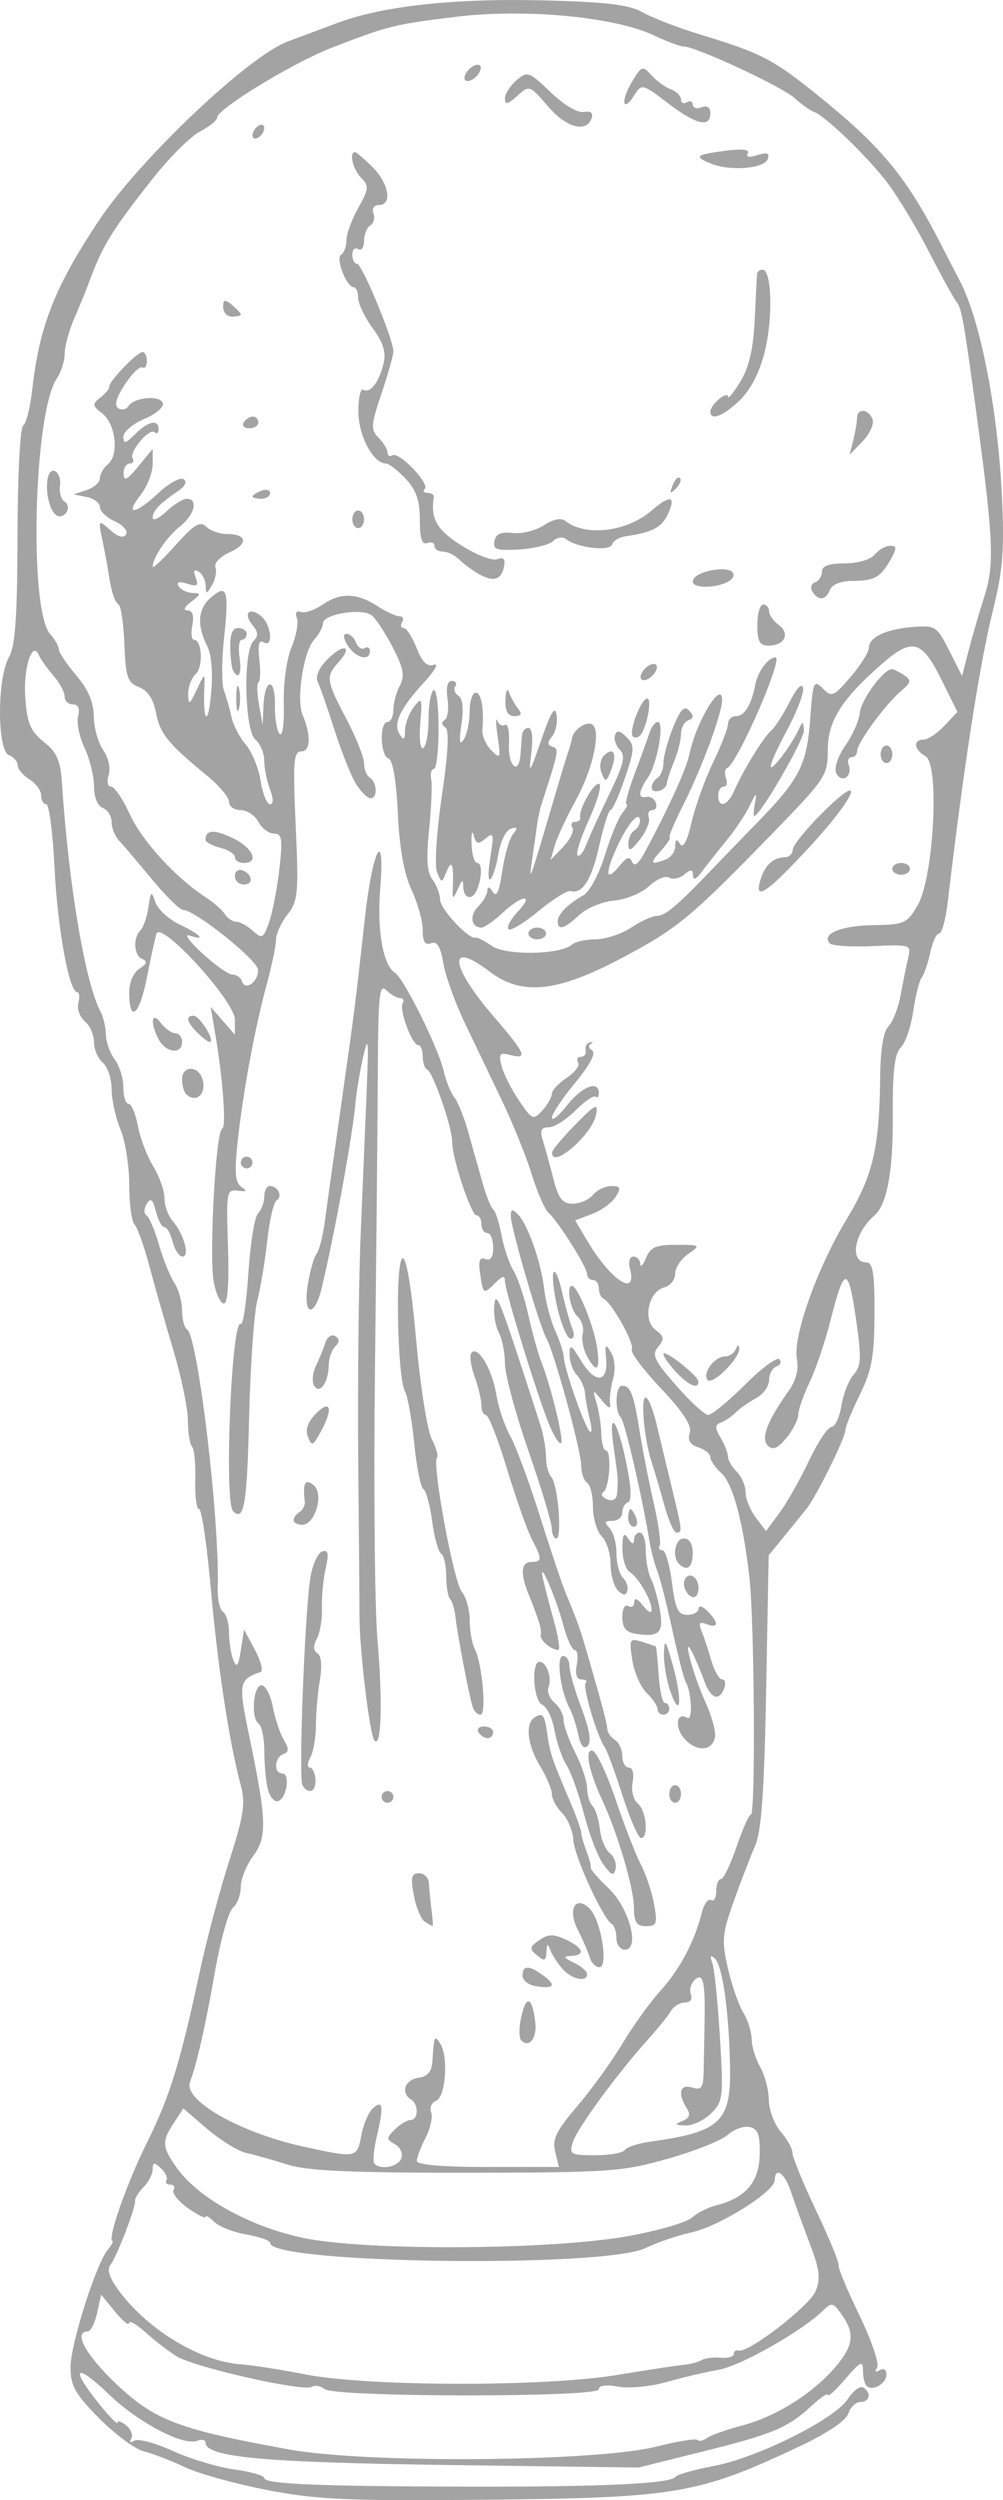 <?xml version="1.0" encoding="UTF-8" standalone="no"?>
<!-- Created with Inkscape (http://www.inkscape.org/) -->
<svg
    xmlns:inkscape="http://www.inkscape.org/namespaces/inkscape"
    xmlns:rdf="http://www.w3.org/1999/02/22-rdf-syntax-ns#"
    xmlns="http://www.w3.org/2000/svg"
    xmlns:cc="http://creativecommons.org/ns#"
    xmlns:dc="http://purl.org/dc/elements/1.1/"
    xmlns:sodipodi="http://sodipodi.sourceforge.net/DTD/sodipodi-0.dtd"
    xmlns:svg="http://www.w3.org/2000/svg"
    xmlns:ns1="http://sozi.baierouge.fr"
    xmlns:xlink="http://www.w3.org/1999/xlink"
    id="svg2"
    sodipodi:docname="Nouveau document 1"
    viewBox="0 0 170.87 425.63"
    version="1.1"
    inkscape:version="0.47 r22583"
  >
  <sodipodi:namedview
      id="base"
      bordercolor="#666666"
      inkscape:pageshadow="2"
      inkscape:window-y="106"
      pagecolor="#ffffff"
      inkscape:window-height="760"
      inkscape:window-maximized="0"
      inkscape:zoom="0.98994949"
      inkscape:window-x="1270"
      showgrid="false"
      borderopacity="1.0"
      inkscape:current-layer="layer1"
      inkscape:cx="302.93218"
      inkscape:cy="213.19179"
      inkscape:window-width="950"
      showborder="false"
      inkscape:pageopacity="0.0"
      inkscape:document-units="px"
  />
  <g
      id="layer1"
      inkscape:label="Calque 1"
      inkscape:groupmode="layer"
      transform="translate(-253.99 -223.31)"
    >
    <path
        id="path2830"
        style="fill:#a3a3a3"
        d="m299.68 647.25c-5.403-1.032-11.766-2.79-14.14-3.906-2.373-1.116-5.542-2.336-7.04-2.712-1.499-0.376-4.923-2.906-7.61-5.621-4.102-4.145-4.886-5.539-4.886-8.688 0-3.912 4.329-17.568 6.34-20.004 0.638-0.772 1-1.447 0.804-1.5-0.911-0.247 2.419-9.769 5.79-16.559 3.977-8.009 5.722-13.638 9.083-29.295 1.152-5.367 3.418-13.874 5.035-18.906 2.445-7.607 2.776-9.759 1.965-12.771-1.979-7.349-3.902-19.927-5.094-33.315-0.673-7.562-1.582-13.75-2.019-13.75s-0.73-2.235-0.65-4.967c0.08-2.732-0.17-5.282-0.554-5.667-0.385-0.385-0.7-2.373-0.7-4.42s-1.127-7.484-2.504-12.083c-1.377-4.6-3.221-11.063-4.097-14.363-0.876-3.3-1.999-6.428-2.496-6.95s-0.903-3.574-0.903-6.782-0.675-7.448-1.5-9.422-1.5-5.055-1.5-6.845c0-1.79-0.675-3.816-1.5-4.5-0.825-0.685-1.5-2.26-1.5-3.5s-0.706-2.841-1.569-3.558c-0.863-0.716-1.355-2.122-1.094-3.122 0.262-1.001 0.174-1.82-0.194-1.82-1.381 0-3.362-10.871-3.872-21.25-0.29-5.912-0.92-10.75-1.4-10.75-0.479 0-0.872-0.671-0.872-1.492 0-0.82-0.9-2.054-2-2.74-1.1-0.687-2-1.768-2-2.401 0-0.634-0.675-1.411-1.5-1.728-2.016-0.773-2.016-13.112 0-16.638 1.091-1.908 1.438-6.807 1.465-20.691 0.02-10.094 0.449-18.447 0.965-18.766 0.511-0.316 1.219-3.155 1.572-6.309 1.194-10.658 3.849-17.363 11.333-28.61 6.915-10.394 25.505-28.003 32.167-30.472 1.924-0.713 5.748-2.14 8.498-3.171 7.684-2.882 19.89-4.212 35.137-3.829 10.729 0.27 14.542 0.733 16.863 2.05 1.65 0.936 6.15 2.661 10 3.834 10.733 3.269 12.446 4.205 21.781 11.898 9.429 7.771 13.662 13.133 19.483 24.68 0.523 1.038 1.751 3.41 2.729 5.271 3.507 6.673 6.475 21.839 7.184 36.713 0.436 9.153 0.164 12.569-1.558 19.5-2.257 9.085-4.971 26.616-7.688 49.653-0.341 2.888-0.991 5.25-1.446 5.25s-1.139 1.462-1.522 3.25-1.036 3.7-1.453 4.25-1.067 3.132-1.444 5.738-1.33 5.383-2.118 6.17c-1.068 1.068-1.416 4.07-1.369 11.808 0.057 9.322-0.987 14.942-3.118 16.784-3.475 3.005-4.322 8-1.355 8 1.087 0 1.386 1.923 1.362 8.75-0.026 7.232-0.458 9.617-2.491 13.75-1.353 2.75-2.464 5.474-2.469 6.054-0.011 1.317-4.98 11.358-6.64 13.419-0.677 0.84-2.4 2.958-3.829 4.707l-2.599 3.18-0.433 23.091c-0.319 17.001-0.809 23.943-1.856 26.32-0.783 1.776-2.423 6.025-3.645 9.443-2.005 5.607-2.103 6.731-1.001 11.5 0.672 2.907 1.845 6.283 2.608 7.501s1.403 3.243 1.423 4.5c0.019 1.257 0.679 3.41 1.465 4.785s1.445 3.894 1.465 5.597c0.019 1.703 0.935 4.135 2.035 5.403s2 2.904 2 3.634 1.809 5.135 4.02 9.788 3.93 8.825 3.821 9.269c-0.109 0.445 1.488 4.288 3.55 8.541 2.062 4.253 3.423 8.26 3.024 8.905-0.453 0.732-0.291 0.904 0.43 0.458 0.67-0.414 1.155-0.104 1.155 0.739 0 1.554-2.411 2.922-3.402 1.93-0.329-0.329-0.598-1.518-0.598-2.643 0-1.742-0.44-1.531-2.959 1.417-1.628 1.904-2.978 3.146-3 2.76-0.022-0.386-1.278 0.447-2.791 1.851-4.035 3.746-6.588 4.817-18.616 7.811l-10.865 2.705-32.635-0.438c-31.382-0.421-41.134-1.326-41.134-3.816 0-0.466-0.642-0.601-1.427-0.299-2.369 0.909-9.998-3.093-14.961-7.848-5.656-5.42-6.764-4.782-2.047 1.178 1.889 2.388 3.435 3.998 3.435 3.578 0-0.42 0.67-0.207 1.489 0.473 0.819 0.68 1.199 1.704 0.846 2.277-0.376 0.609-0.159 0.742 0.524 0.319 0.642-0.397 3.583 0.384 6.534 1.735 2.952 1.351 7.671 2.774 10.487 3.161 2.816 0.387 5.12 1.039 5.12 1.449 0 1.029 8.842 1.413 34 1.478 23.337 0.06 35.183-0.485 36.058-1.659 0.307-0.412 3.207-1.238 6.444-1.837 7.409-1.37 20.632-7.944 22.881-11.377 0.938-1.431 2.135-2.336 2.661-2.011 1.448 0.895 1.144 2.473-0.476 2.473-0.788 0-1.713 0.884-2.057 1.966-0.382 1.203-3.608 3.372-8.317 5.593-17.247 8.132-21.007 8.768-53.694 9.085-23.008 0.223-28.453-0.016-36.824-1.615zm66.219-7.447c3.517-0.894 6.626-1.394 6.908-1.112 0.282 0.282 1.005 0.137 1.605-0.323 0.601-0.46 3.342-1.431 6.092-2.159 5.741-1.519 12.101-5.536 15.885-10.033 3.021-3.591 3.252-5.599 1.012-8.798-1.478-2.11-1.732-2.163-3.25-0.675-3.532 3.462-14.024 9.402-17.738 10.042-2.15 0.37-6.138 1.307-8.863 2.082-2.73 0.776-6.434 1.131-8.25 0.79-2.063-0.387-3.295-0.217-3.295 0.455 0 1.404-44.982 1.366-46.706-0.039-0.663-0.541-1.646-0.711-2.184-0.379-1.412 0.873-19.993-3.327-23.037-5.207-1.415-0.874-3.811-2.717-5.323-4.094s-2.766-2.083-2.786-1.568c-0.02 0.515-1.096-0.359-2.392-1.944l-2.356-2.881-0.688 3.131c-0.378 1.722-1.102 3.131-1.608 3.131-2.529 0-0.305 4.061 4.923 8.991 6.532 6.158 10.562 7.681 29.326 11.085 13.434 2.437 52.401 2.13 62.725-0.495zm-6.894-12.16c5.225-0.861 10.4-1.648 11.5-1.75s2.45-0.458 3-0.791 2.013-0.518 3.25-0.41 2.25-0.179 2.25-0.637c0-0.458 0.359-0.72 0.799-0.583 1.611 0.504 12.087-7.561 13.139-10.116 0.871-2.115 0.671-3.719-1.016-8.134-1.155-3.025-2.586-6.963-3.179-8.75-1.068-3.218-2.719-4.411-2.769-2-0.04 1.96-9.44 7.845-14.186 8.883-2.359 0.516-5.864 1.709-7.788 2.652-7.036 3.447-64 2.684-64-0.858 0-0.413-1.809-1.057-4.02-1.431-2.211-0.374-4.686-1.345-5.5-2.159s-1.48-1.192-1.48-0.841c0 0.352-1.355-0.326-3.012-1.505-1.656-1.179-2.755-2.56-2.441-3.068 0.314-0.508 0.068-0.924-0.547-0.924-0.615 0-0.914-0.338-0.664-0.75s-0.174-1.33-0.941-2.039c-1.145-1.059-1.395-1.027-1.395 0.179 0 0.807-0.691 2.159-1.536 3.004-0.845 0.845-1.502 1.889-1.46 2.321 0.112 1.159-3.133 9.591-4.23 10.991-0.639 0.815-0.085 2.332 1.708 4.683 4.981 6.53 13.728 11.732 20.518 12.202 1.925 0.133 6.875 0.906 11 1.718 10.569 2.08 40.669 2.144 53 0.114zm2.394-23.723c4.892-0.907 9.617-2.3 10.5-3.095 0.883-0.796 2.731-1.73 4.106-2.075 4.997-1.256 7.301-3.937 7.404-8.617 0.076-3.453-0.28-4.424-1.728-4.717-1.003-0.203-2.667 0.394-3.696 1.325-1.029 0.931-5.608 2.76-10.176 4.063-7.766 2.216-9.992 2.371-34.376 2.394-19.798 0.018-27.137-0.317-30.5-1.392-2.435-0.779-5.565-1.663-6.955-1.963-1.39-0.301-4.379-2.132-6.644-4.07l-4.117-3.524-1.606 2.452c-2.094 3.196-2.03 4.118 0.535 7.721 3.585 5.035 12.292 9.876 21.27 11.826 10.672 2.318 42.723 2.131 55.983-0.326zm-39.042-13.172c0.311-0.81-0.172-1.886-1.074-2.391-1.506-0.843-1.509-1.048-0.03-2.526 0.885-0.885 2.091-1.609 2.681-1.609 1.353 0 1.407-2.674 0.071-3.5-1.806-1.116-1.046-3.354 1.25-3.68 1.596-0.227 2.294-1.047 2.401-2.82 0.262-4.325 0.356-4.536 1.339-3 1.422 2.224 0.917 9.099-0.715 9.725-0.764 0.293-1.142 1.179-0.839 1.968 0.303 0.789-0.121 2.733-0.943 4.321-0.821 1.588-1.493 3.359-1.493 3.937 0 0.675 4.321 1.05 12.108 1.05h12.108l-0.651-2.593c-0.53-2.111 0.167-3.551 3.751-7.75 2.421-2.837 5.886-7.632 7.7-10.657 1.814-3.025 4.731-7.075 6.482-9 3.27-3.595 5.826-8.409 7.031-13.243 0.376-1.509 1.086-2.495 1.577-2.191 0.491 0.304 0.893-0.374 0.893-1.507 0-1.133 0.357-2.059 0.793-2.059s1.634-2.475 2.662-5.5c1.028-3.025 2.134-5.501 2.457-5.502 0.81-0.003 0.592-33.112-0.267-40.498-1.113-9.568-2.829-15.871-4.809-17.66-1.01-0.913-1.837-2.12-1.837-2.683 0-0.562-0.919-1.314-2.042-1.67-1.403-0.445-1.863-1.211-1.471-2.446 0.399-1.258-1.074-3.537-4.91-7.593-3.014-3.188-5.245-6.175-4.958-6.64 0.548-0.887-3.462-8.067-4.826-8.641-0.436-0.183-0.793-0.971-0.793-1.75 0-0.779-0.45-1.417-1-1.417s-1-0.46-1-1.021c0-1.161-4.923-8.962-6.612-10.479-0.613-0.55-1.881-3.475-2.818-6.5-0.937-3.025-3.21-8.65-5.05-12.5-1.841-3.85-4.695-9.81-6.344-13.243-1.649-3.434-3.298-8.019-3.664-10.189-0.481-2.845-1.063-3.793-2.089-3.4-1.02 0.392-1.422-0.243-1.422-2.245 0-1.535-0.859-4.621-1.909-6.857-1.275-2.714-2.049-7.038-2.331-13.009-0.264-5.596-0.859-9.089-1.591-9.333-1.421-0.474-1.578-6.223-0.169-6.223 0.55 0 1-0.93 1-2.066 0-1.136 0.494-2.989 1.097-4.116 0.875-1.634 0.638-2.943-1.164-6.448-1.244-2.419-2.858-4.892-3.587-5.497-1.618-1.343-8.347-0.26-8.347 1.344 0 0.619-0.692 1.89-1.537 2.825-1.775 1.962-3.021 10.144-1.935 12.714 1.471 3.481 1.383 6.245-0.199 6.245-1.329 0-1.459 1.696-0.968 12.639 0.518 11.541 0.396 12.856-1.397 15.135-1.08 1.373-1.963 3.313-1.963 4.312 0 0.999-0.713 4.426-1.585 7.615-2.004 7.33-4.063 18.506-4.97 26.967-0.542 5.059-0.387 6.767 0.676 7.485 1.044 0.704 0.893 0.859-0.622 0.638-1.902-0.277-1.984 0.188-1.675 9.458 0.208 6.232-0.046 9.75-0.705 9.75-0.566 0-1.339-1.646-1.716-3.657-0.827-4.408 0.337-25.733 1.426-26.109 0.751-0.26 0.111-8.701-1.27-16.733l-0.687-4 2.063 2.361 2.063 2.361v-2.558c0-3.148-12.632-16.958-13.362-14.609-0.247 0.795-1.002 4.248-1.676 7.673-1.237 6.285-2.962 7.603-2.962 2.263 0-1.665 0.742-3.361 1.75-3.999 1.253-0.793 1.395-1.257 0.5-1.633-1.462-0.614-1.657-3.54-0.327-4.909 0.508-0.522 1.119-2.3 1.359-3.95 0.399-2.744 0.499-2.813 1.176-0.817 0.407 1.201 2.271 2.909 4.141 3.797 3.586 1.702 4.619 2.869 1.651 1.866-0.963-0.325 0.019 1.039 2.182 3.031 2.163 1.993 4.487 3.623 5.167 3.623 0.679 0 1.412 0.53 1.627 1.177 0.557 1.672 2.786 0.043 2.718-1.986-0.055-1.65-10.738-10.191-12.747-10.191-0.556 0-2.963-2.362-5.349-5.25-2.386-2.888-4.903-5.845-5.593-6.571-0.69-0.727-1.254-2.141-1.254-3.143s-0.675-2.081-1.5-2.397c-0.891-0.342-1.5-1.846-1.5-3.706 0-1.722-0.727-4.662-1.616-6.535s-1.381-4.303-1.094-5.401c0.339-1.296 0.029-1.996-0.884-1.996-0.773 0-1.406-0.606-1.406-1.347 0-0.741-0.876-2.357-1.948-3.592-1.071-1.235-2.162-2.766-2.424-3.403-1.118-2.717-2.696 2.136-2.334 7.177 0.315 4.384 0.878 5.728 3.159 7.547 2.241 1.787 2.838 3.165 3.101 7.166 1.13 17.149 3.936 33.78 6.528 38.689 0.504 0.955 0.931 2.755 0.949 4 0.017 1.245 0.693 3.137 1.5 4.205s1.468 3.205 1.468 4.75 0.4 2.809 0.889 2.809 1.202 1.688 1.584 3.75 1.557 5.153 2.611 6.868c1.054 1.715 1.916 4.154 1.916 5.421s0.622 3.014 1.382 3.882c1.912 2.185 3.004 6.079 1.705 6.079-0.577 0-1.331-1.125-1.676-2.5s-0.98-2.5-1.411-2.5c-0.431 0-1.088-1.214-1.46-2.698-0.519-2.069-0.882-2.366-1.556-1.276-0.483 0.782-0.502 1.658-0.042 1.948 0.46 0.29 1.419 2.551 2.132 5.026s1.887 5.388 2.611 6.473 1.315 3.196 1.315 4.691 0.389 2.959 0.865 3.253c1.828 1.13 5.554 32.43 5.209 43.763-0.062 2.024 0.347 3.963 0.907 4.309 0.56 0.346 1.019 1.916 1.019 3.489 0 1.573 0.331 3.683 0.736 4.691 0.577 1.435 0.855 1.074 1.284-1.668l0.547-3.5 1.849 3.456c1.017 1.901 1.452 3.596 0.966 3.766-3.719 1.308-3.818 1.87-1.927 10.955 2.978 14.305 3.068 17.124 0.654 20.389-1.16 1.569-2.109 3.941-2.109 5.271 0 1.33-0.604 2.919-1.341 3.531-0.738 0.612-2.111 5.505-3.051 10.872-1.605 9.164-3.103 15.779-4.247 18.761-1.217 3.172 8.603 8.721 19.639 11.098 8.779 1.891 8.819 1.882 9.56-2.064 0.357-1.905 1.278-3.986 2.045-4.622 1.673-1.389 1.777-0.262 0.488 5.287-0.473 2.035-0.612 3.947-0.309 4.25 1.102 1.102 4.017 0.512 4.568-0.923zm20.418-20.091c-0.333-0.333-0.39-1.795-0.127-3.248 0.831-4.585 2.001-4.485 2.532 0.215 0.305 2.702-1.04 4.398-2.405 3.033zm2.481-9.216c-1.238-0.198-2.25-1.003-2.25-1.79 0-1.811 1.093-1.814 3.557-0.012 2.282 1.669 1.822 2.302-1.307 1.802zm4.535-2.97c-0.839-0.963-1.773-2.425-2.076-3.25-0.415-1.129-0.571-1.037-0.63 0.372-0.066 1.561-0.332 1.662-1.601 0.609-1.348-1.119-1.306-1.415 0.371-2.589 1.514-1.061 2.418-1.083 4.514-0.109 3.018 1.401 3.427 2.686 0.886 2.784-1.393 0.054-1.291 0.289 0.5 1.153 1.238 0.597 2.25 1.466 2.25 1.932 0 1.478-2.631 0.914-4.215-0.903zm4.632-2c-0.286-0.963-1.191-3.058-2.012-4.657-1.79-3.486-0.35-5.974 2.055-3.55 1.908 1.922 3.228 9.957 1.636 9.957-0.637 0-1.393-0.787-1.679-1.75zm4.582-3.191c0-1.067-0.362-2.165-0.805-2.439-1.55-0.958-6.404-11.585-6.548-14.337-0.08-1.527-0.934-3.566-1.896-4.53-0.963-0.964-1.75-2.417-1.75-3.229 0-0.812-0.898-2.949-1.996-4.75-2.188-3.588-2.604-7.285-0.937-8.315 1.418-0.876 1.689-0.5 2.191 3.041 0.442 3.119 0.778 4.104 3.877 11.377 1.026 2.407 1.865 4.741 1.865 5.185 0 0.444 0.396 1.85 0.88 3.123s0.822 2.558 0.75 2.856c-0.072 0.297 1.288 1.872 3.021 3.5 3.529 3.313 5.432 10.459 2.785 10.459-0.79 0-1.437-0.873-1.437-1.941zm-32.658-2.827c-0.637-0.405-1.475-2.423-1.861-4.485-0.576-3.071-0.412-3.748 0.908-3.748 0.886 0 1.642 0.787 1.68 1.75 0.038 0.963 0.232 2.987 0.432 4.5s0.281 2.743 0.181 2.735c-0.1-0.008-0.703-0.347-1.34-0.752zm35.634-2.482c-0.025-3.279-2.825-12.712-5.417-18.25-2.282-4.876-3.039-8.827-1.599-8.347 0.683 0.228 2.453 3.999 3.933 8.38s3.4 9.316 4.266 10.967c0.866 1.65 1.88 4.688 2.254 6.75 0.603 3.332 0.451 3.75-1.366 3.75-1.636 0-2.05-0.651-2.07-3.25zm-5.159-7.192c-0.926-1.242-2.416-5.084-3.31-8.536-0.895-3.452-2.241-7.232-2.992-8.4s-1.681-3.846-2.066-5.952-1.318-4.067-2.074-4.357c-1.508-0.579-1.951-7.313-0.481-7.313 1.213 0 2.162 2.692 1.53 4.34-0.283 0.737 0.181 1.917 1.031 2.622 0.85 0.705 1.546 2.032 1.546 2.949 0 0.916 0.9 3.431 2 5.589s2 4.863 2 6.011 0.419 2.516 0.932 3.039 1.075 2.3 1.25 3.95 0.929 3.48 1.677 4.066c0.747 0.586 1.197 1.783 1 2.659-0.293 1.3-0.668 1.177-2.043-0.667zm3.215-11.808c-1.284-3.987-2.652-7.7-3.041-8.25-1.306-1.847-3.822-10.336-3.236-10.921 0.319-0.318 0-0.579-0.704-0.579-0.83 0-1.114-0.884-0.805-2.5 0.263-1.375 0.108-2.5-0.343-2.5-0.452 0-1.331-1.913-1.955-4.25-1.338-5.014-4.393-11.916-3.431-7.75 0.318 1.375 1.166 4.638 1.884 7.25s1.035 4.743 0.703 4.735c-1.255-0.032-3.201-1.704-2.998-2.576 0.204-0.877-0.235-2.324-2.187-7.205-1.336-3.341-1.128-5.203 0.581-5.203 1.854 0 1.867-0.496 0.099-3.846-0.77-1.46-2.665-6.817-4.211-11.904-1.546-5.088-3.165-9.25-3.599-9.25-0.434 0-0.789-0.756-0.789-1.679s-0.536-3.162-1.192-4.975c-0.655-1.813-0.876-3.612-0.49-3.998 1.15-1.15 3.514 2.861 4.217 7.152 0.36 2.2 1.418 5.35 2.351 7 0.933 1.65 3.189 7.725 5.013 13.5 1.824 5.775 3.778 11.625 4.342 13 2.716 6.617 2.433 5.755 5.906 18 0.702 2.475 1.293 4.95 1.315 5.5 0.021 0.55 0.601 1.36 1.288 1.8 0.688 0.44 1.25 1.677 1.25 2.75s0.502 1.95 1.117 1.95c0.651 0 0.918 1.04 0.64 2.494-0.271 1.419 0.11 2.98 0.883 3.622 1.463 1.214 1.894 5.884 0.542 5.884-0.45 0-1.868-3.263-3.151-7.25zm-60.39-0.959c-0.338-1.26-0.62-4.177-0.627-6.482-0.01-2.305-0.433-4.45-0.946-4.767-1.381-0.854-0.97-6.542 0.473-6.542 0.68 0 1.542 1.63 1.916 3.623s1.211 4.527 1.861 5.631c0.921 1.565 0.906 2.107-0.068 2.46-1.524 0.552-1.674 3.286-0.18 3.286 1.394 0 0.772 4.231-0.692 4.713-0.617 0.203-1.399-0.662-1.736-1.922zm19.359 1.209c0-0.55 0.45-1 1-1s1 0.45 1 1-0.45 1-1 1-1-0.45-1-1zm49-0.5c0-0.825 0.45-1.5 1-1.5s1 0.675 1 1.5-0.45 1.5-1 1.5-1-0.675-1-1.5zm-62.485-1.475c-0.701-1.133 0.393-29.654 1.359-35.446 0.36-2.157 1.258-4.123 1.995-4.369 1.037-0.346 1.171 0.316 0.592 2.921-0.412 1.853-0.696 4.883-0.632 6.733 0.065 1.851-0.322 4.186-0.859 5.189-0.656 1.226-0.625 2.042 0.097 2.488 0.665 0.411 0.818 2.172 0.403 4.632-0.369 2.183-0.67 5.624-0.67 7.647 0 2.023-0.42 4.466-0.935 5.428s-0.566 1.75-0.113 1.75 0.89 0.9 0.973 2c0.157 2.089-1.171 2.705-2.21 1.025zm46.98-8.63c-0.339-1.592-1.008-3.627-1.487-4.521-1.57-2.931-2.319-8.873-1.119-8.873 0.611 0 1.111 0.787 1.112 1.75s0.924 4.179 2.052 7.148c1.363 3.587 1.717 5.732 1.055 6.395-0.662 0.662-1.203 0.026-1.613-1.898zm18.096 0.705c-1.743-1.926-1.371-4.701 0.476-3.559 0.957 0.591 0.746-4.382-0.258-6.087-0.309-0.525-1.345-4.555-2.303-8.955-0.957-4.4-2.107-8.9-2.555-10s-1.041-3.35-1.316-5c-1.331-7.961-4.216-20.415-4.885-21.084-1.079-1.078-0.926-5.416 0.191-5.416 1.459 0 1.988 1.351 2.994 7.656 0.513 3.214 1.603 8.756 2.421 12.315s1.271 6.822 1.007 7.25c-0.265 0.428-0.057 0.779 0.463 0.779 0.519 0 1.253 2.475 1.631 5.5 0.566 4.527 1.028 5.5 2.615 5.5 1.06 0 1.928-0.482 1.928-1.071 0-0.589 0.675-0.396 1.5 0.429 1.963 1.963 1.911 3.014-0.111 2.239-1.235-0.474-1.443-0.207-0.892 1.143 0.396 0.969 1.142 3.224 1.658 5.011 0.516 1.788 1.353 3.25 1.86 3.25s0.663 0.675 0.346 1.5c-0.886 2.309-2.308 1.786-3.402-1.25-0.545-1.512-1.443-3.65-1.996-4.75-1.894-3.769 0.036 3.609 2.169 8.29 1.092 2.398 1.842 5.108 1.665 6.023-0.466 2.42-3.143 2.567-5.207 0.287zm-52.871 0.196c-0.795-1.226-2.483-15.341-2.487-20.796-0.001-1.65-0.099-13.575-0.218-26.5-0.119-12.925 0.063-30.25 0.403-38.5 0.34-8.25 0.808-19.5 1.04-25 0.357-8.46 0.264-9.307-0.603-5.5-0.563 2.475-1.162 6.075-1.329 8-0.467 5.356-3.511 22.021-5.709 31.25-1.26 5.288-3.258 4.913-2.4-0.45 0.369-2.31 1.043-4.673 1.497-5.25 0.454-0.577 1.09-3.075 1.414-5.55s1.552-11.25 2.729-19.5c2.31-16.195 2.401-16.906 4.107-32.285 1.291-11.64 3.466-15.639 2.593-4.769-0.567 7.063 0.479 12.957 2.533 14.277 1.546 0.993 7.409 12.837 8.305 16.778 0.375 1.65 1.177 3.625 1.782 4.389 0.605 0.764 1.686 3.464 2.401 6s1.808 6.41 2.426 8.611c0.619 2.2 1.436 4.225 1.816 4.5 0.38 0.275 1.014 2.253 1.408 4.396s1.31 4.843 2.034 6c0.724 1.157 1.867 4.579 2.54 7.604s1.671 6.625 2.217 8c1.647 4.142 3.863 13.251 3.348 13.766-0.265 0.265-1.129-1.037-1.92-2.892-1.895-4.444-7.647-23.028-7.647-24.705 0-0.972-0.407-0.905-1.571 0.26-2.081 2.081-2.131 2.054-2.648-1.472-0.33-2.246-0.097-2.909 0.886-2.531 0.889 0.341 1.333-0.311 1.333-1.957 0-1.358-0.45-2.469-1-2.469s-1-0.675-1-1.5-0.368-1.5-0.817-1.5c-0.947 0-4.185-9.757-4.178-12.588 0.01-2.417-3.254-11.801-4.255-12.245-0.412-0.183-0.75-1.196-0.75-2.25s-0.351-1.917-0.781-1.917c-1.056 0-3.291-6.075-2.629-7.146 0.29-0.469 0.083-0.853-0.46-0.853-0.543 0-1.6-0.612-2.348-1.36-1.147-1.147-1.371 0.931-1.426 13.25-0.036 8.036-0.257 31.035-0.491 51.11s-0.046 40.842 0.417 46.148c0.933 10.688 0.659 19.033-0.564 17.148zm17.781-1.296c-0.34-0.55 0.083-1 0.941-1 0.857 0 1.559 0.45 1.559 1s-0.423 1-0.941 1c-0.517 0-1.219-0.45-1.559-1zm-0.972-4.25c-0.606-1.848-2.617-12.307-2.928-15.225-0.148-1.391-0.569-2.827-0.935-3.193-0.366-0.366-0.665-2.139-0.665-3.939s-0.391-3.516-0.868-3.811c-0.477-0.295-1.165-2.778-1.529-5.518-0.363-2.74-1.039-5.215-1.5-5.5s-1.161-3.778-1.553-7.76c-0.392-3.983-1.105-7.973-1.584-8.868-1.315-2.457-1.675-22.185-0.413-22.613 0.666-0.226 1.518 4.856 2.323 13.851 0.699 7.815 1.895 15.415 2.658 16.891 0.763 1.475 1.166 2.903 0.897 3.172-0.904 0.904 2.854 21.244 4.22 22.842 0.742 0.868 1.35 3.035 1.35 4.816 0 1.78 0.391 3.995 0.868 4.921 1.275 2.475 2.037 11.184 0.978 11.184-0.5 0-1.093-0.562-1.318-1.25zm31.472 0.289c0-0.529-0.836-1.766-1.858-2.75-1.022-0.984-2.122-3.499-2.445-5.589-0.55-3.557-0.447-3.757 1.608-3.126 1.207 0.371 2.283 0.744 2.39 0.828 0.107 0.085 0.332 2.279 0.5 4.875 0.168 2.596 0.642 4.721 1.055 4.722 0.412 0 0.75 0.451 0.75 1.001s-0.45 1-1 1-1-0.432-1-0.961zm2.212-2.938c-0.666-1.87-1.171-4.795-1.122-6.5 0.077-2.673 0.283-2.412 1.493 1.899 1.662 5.92 1.374 9.495-0.371 4.601zm-5.962-9.876c-1.633-0.264-2.25-1.046-2.25-2.854 0-1.405 0.436-2.22 1-1.871 0.55 0.34 1.014 0.029 1.032-0.691 0.02-0.807 0.595-0.565 1.5 0.632 0.807 1.068 1.468 1.399 1.468 0.736 0-1.654-2.229-5.504-3.75-6.477-0.688-0.44-1.243-2.24-1.235-4 0.012-2.434 0.247-2.841 0.985-1.7 0.646 1 0.975 1.083 0.985 0.25 0.01-0.688 0.465-1.25 1.015-1.25s1 1.38 1 3.066c0 1.686 0.391 3.824 0.868 4.75 0.478 0.926 1.163 3.32 1.524 5.318 0.709 3.93-0.115 4.743-4.142 4.091zm-3.013-7.388c-0.681-0.681-1.238-2.69-1.238-4.466s-0.675-3.904-1.5-4.729-1.5-3.081-1.5-5.012-0.45-3.791-1-4.13c-0.55-0.34-1-1.623-1-2.852 0-2.587-4.587-19.353-5.965-21.8-1.188-2.111-6.035-18.779-6.035-20.754 0-1.139 0.277-1.216 1.168-0.325 1.712 1.712 3.994 8.142 4.52 12.732 0.252 2.2 1.1 5.418 1.885 7.151s1.442 3.758 1.46 4.5c0.044 1.825 3.492 11.707 4.402 12.616 0.401 0.401 0.414-0.523 0.031-2.052-0.384-1.529-0.758-3.553-0.831-4.498-0.073-0.945-0.696-2.313-1.384-3.039-0.688-0.727-1.248-2.302-1.246-3.5 0-1.863 0.297-1.697 2.03 1.145 2.383 3.909 4.577 3.685 4.204-0.428-0.227-2.5-0.112-2.646 0.84-1.073 0.646 1.068 0.791 2.931 0.35 4.5-0.414 1.473-0.645 3.353-0.513 4.178 0.166 1.038-0.262 0.884-1.389-0.5-1.591-1.953-1.612-1.941-0.897 0.5 0.403 1.375 0.763 3.737 0.8 5.25s0.376 2.75 0.753 2.75c1.036 0 0.666 6.41-0.41 7.111-0.516 0.336-0.226 0.884 0.645 1.219 1.049 0.402 1.624 0.027 1.702-1.111 0.17-2.46 0.186-2.247-0.593-7.719-0.978-6.869 0.637-4.798 2.189 2.809 0.81 3.968 0.909 6.311 0.275 6.525-0.544 0.183-0.989 0.971-0.989 1.75 0 0.779-0.765 1.417-1.7 1.417-1.322 0-1.433 0.267-0.5 1.2 0.66 0.66 1.2 2.595 1.2 4.3s0.501 3.601 1.113 4.213c0.612 0.612 0.944 1.619 0.738 2.237-0.268 0.803-0.729 0.771-1.613-0.113zm11.413-0.305c-0.601-1.567 0.643-2.905 1.71-1.838 0.953 0.953 0.773 3.306-0.254 3.306-0.491 0-1.147-0.661-1.456-1.468zm-0.984-4.199c-1.258-1.258-0.667-4.333 0.833-4.333 0.933 0 1.5 0.944 1.5 2.5 0 2.428-0.974 3.193-2.333 1.833zm-21.685-6.083c-0.01-0.963-1.81-6.92-4-13.239-2.19-6.319-3.981-12.986-3.981-14.816 0-1.83-0.478-4.22-1.062-5.311-0.584-1.091-0.917-3.199-0.741-4.684 0.306-2.575 0.89-1.05 7.811 20.37 0.546 1.689 0.992 4.187 0.992 5.55s0.406 2.906 0.903 3.429c1.129 1.187 1.886 10.45 0.854 10.45-0.416 0-0.766-0.787-0.776-1.75zm19.15-4c-0.718-2.612-1.68-5.875-2.138-7.25-1.237-3.713-1.918-11-1.028-11 0.426 0 1.234 1.913 1.796 4.25 0.562 2.337 1.745 7.249 2.63 10.914 1.854 7.68 1.87 7.836 0.827 7.836-0.43 0-1.369-2.138-2.087-4.75zm-63.131 2.642c0-0.426 0.462-1.06 1.026-1.409 0.565-0.349 0.961-1.163 0.881-1.809-0.384-3.11 0.074-3.935 1.518-2.736 1.786 1.482 0.253 6.728-1.966 6.728-0.803 0-1.46-0.348-1.46-0.774zm57-0.392c0-0.825 0.177-1.5 0.393-1.5 0.216 0 0.652 0.675 0.969 1.5s0.14 1.5-0.393 1.5-0.969-0.675-0.969-1.5zm-67.312-1.146c-1.55-1.55-0.265-32.829 1.308-31.857 0.392 0.242 0.978-3.661 1.302-8.673s1.065-9.588 1.646-10.169c0.581-0.581 1.056-1.866 1.056-2.856s0.423-1.8 0.941-1.8c1.384 0 2.24 1.77 1.174 2.429-0.505 0.312-1.223 3.381-1.596 6.819s-1.138 8.044-1.7 10.234c-0.562 2.19-1.192 11.187-1.4 19.993-0.348 14.737-0.866 17.744-2.732 15.878zm12.746-12.687c-0.478-1.232-0.01-2.535 1.428-3.972 2.526-2.526 2.901-0.691 0.676 3.305-1.263 2.267-1.458 2.329-2.103 0.667zm1.074-8.655c-0.409-0.661-0.281-2.172 0.284-3.357s1.29-2.971 1.611-3.968c0.321-0.997 1.076-1.509 1.678-1.137 0.788 0.487 0.79 0.981 0.01 1.763-0.598 0.598-1.094 2.01-1.103 3.137-0.022 2.951-1.522 5.107-2.478 3.561zm46.438-5.114c-0.619-1.156-0.928-2.857-0.686-3.78 0.241-0.923-0.168-2.244-0.91-2.937-1.225-1.145-1.944-5.181-0.922-5.181 0.917 0 3.643 6.581 4.22 10.191 0.677 4.231 0.01 4.901-1.701 1.706zm-4.938-7.869c-0.656-2.734-0.993-5.547-0.75-6.25 0.244-0.703 0.905 0.746 1.471 3.221s1.356 5.287 1.757 6.25c0.413 0.991 0.292 1.75-0.278 1.75-0.554 0-1.544-2.237-2.2-4.971zm-54.007-25.029c0-0.55 0.45-1 1-1s1 0.45 1 1-0.45 1-1 1-1-0.45-1-1zm-9.333-11.667c-0.367-0.367-0.667-1.492-0.667-2.5 0-2.25 2.556-2.433 3.396-0.243 0.972 2.533-0.979 4.494-2.73 2.743zm-4.631-9.268c-1.535-2.869-1.27-4.959 0.357-2.816 0.731 0.963 1.841 1.75 2.468 1.75 0.627 0 1.14 0.675 1.14 1.5 0 2.151-2.742 1.851-3.965-0.434zm6.715-1.029c-1.948-1.898-2.243-3.037-0.785-3.037 0.967 0 3.488 3.92 2.866 4.457-0.182 0.157-1.119-0.482-2.081-1.419zm26.976-42.333c-0.827-1.262-2.506-5.425-3.729-9.25s-2.534-7.587-2.91-8.36c-0.411-0.843 0.278-2.368 1.721-3.811 2.74-2.74 4.387-2.261 1.854 0.539-2.224 2.458-2.14 3.062 1.339 9.677 1.65 3.137 3 6.531 3 7.543s0.45 2.118 1 2.458c1.236 0.764 1.326 3.5 0.115 3.5-0.487 0-1.562-1.033-2.389-2.296zm-1.494-23.704c-0.781-1.25-0.859-2-0.209-2 0.572 0 1.298 0.672 1.613 1.494 0.315 0.822 0.976 1.245 1.469 0.941 0.492-0.304 0.895-0.077 0.895 0.506 0 1.786-2.446 1.175-3.768-0.941zm47.203 256.11c0.304-0.492 2.243-1.131 4.309-1.419 12.067-1.687 13.809-3.351 13.601-12.992-0.203-9.4-1.277-16.945-2.589-18.194-0.723-0.688-0.853-0.441-0.418 0.792 0.348 0.986 0.928 6.659 1.289 12.608 0.619 10.183 0.532 10.941-1.485 12.958-1.178 1.178-3.154 2.11-4.392 2.071-1.83-0.057-1.93-0.197-0.537-0.75 1.238-0.491 1.45-1.096 0.765-2.18-1.599-2.529-1.163-4.193 0.924-3.531 1.635 0.519 1.911 0.072 1.961-3.183 0.033-2.083 0.09-5.136 0.127-6.786 0.178-7.816-0.147-9.615-1.529-8.468-0.739 0.613-1.096 1.756-0.795 2.541 0.33 0.859-0.072 1.427-1.01 1.427-0.857 0-1.917 0.635-2.357 1.411s-2.159 2.914-3.821 4.75c-5.196 5.742-12.165 15.24-12.905 17.589-0.663 2.105-0.419 2.25 3.8 2.25 2.48 0 4.757-0.402 5.061-0.894zm31.358-117.33c1.489-3.149 3.211-5.737 3.826-5.75 0.616-0.013 1.384-1.655 1.707-3.648 0.324-1.993 1.262-4.369 2.087-5.28 1.24-1.37 1.33-2.848 0.52-8.565-1.435-10.136-2.04-10.2-4.514-0.477-0.902 3.545-2.49 8.218-3.53 10.384-1.039 2.166-1.904 4.641-1.923 5.5-0.018 0.859-0.936 2.647-2.04 3.972-1.502 1.804-2.293 2.123-3.147 1.27-1.226-1.226-0.107-4.145 3.587-9.354 1.223-1.724 1.711-3.641 1.375-5.399-0.723-3.783 3.424-15.426 8.467-23.772 4.503-7.453 5.594-12.097 5.719-24.334 0.047-4.597 0.557-7.663 1.419-8.525 0.741-0.741 1.671-3.135 2.068-5.321s0.973-5.019 1.28-6.295c0.545-2.269 0.413-2.314-6.011-2.026-3.613 0.162-6.902-0.038-7.309-0.446-1.585-1.585 1.815-3.043 7.283-3.123 5.378-0.079 5.843-0.284 7.644-3.364 2.759-4.718 3.785-24.034 1.349-25.397-1.98-1.108-2.177-2.824-0.324-2.824 0.729 0 2.323-1.062 3.542-2.359l2.216-2.359-2.792-5.63c-3.294-6.643-4.941-7.042-10.16-2.467-6.807 5.968-9.132 9.682-9.132 14.588 0 4.319-0.365 4.873-9.25 14.015-14.17 14.58-16.317 16.354-25.978 21.463-10.927 5.778-16.942 6.383-22.361 2.25-7.241-5.523-6.833-1.082 0.705 7.671 5.421 6.295 5.859 7.317 2.793 6.515-1.795-0.469-2.006-0.207-1.487 1.857 0.332 1.322 1.669 3.974 2.97 5.892 2.249 3.314 2.448 3.399 3.987 1.697 0.891-0.985 1.621-2.266 1.621-2.847 0-0.581 1.139-1.803 2.532-2.715 1.393-0.912 2.266-2.089 1.941-2.615-0.325-0.526-0.114-0.956 0.468-0.956 0.582 0 0.947-0.506 0.809-1.125s0.2-1.219 0.75-1.333c0.55-0.115 0.612-0.004 0.137 0.246-0.475 0.25-0.372 0.758 0.228 1.129 0.687 0.424-0.383 2.457-2.887 5.488-2.188 2.647-3.973 5.327-3.967 5.955 0.01 0.628 1.164-0.321 2.572-2.109 2.539-3.222 5.416-4.328 5.416-2.083 0 0.642-0.245 0.921-0.545 0.622s-1.84 0.75-3.423 2.333c-1.583 1.583-3.64 2.878-4.572 2.878-1.297 0-1.53 0.526-0.992 2.25 0.386 1.238 1.189 4.162 1.785 6.5 0.865 3.39 1.531 4.25 3.293 4.25 1.215 0 2.769-0.675 3.454-1.5s2.094-1.5 3.131-1.5c1.578 0 1.699 0.299 0.742 1.832-0.629 1.008-2.439 2.321-4.023 2.919l-2.879 1.087 1.98 3.356c4.071 6.9 8.674 9.914 7.338 4.806-0.292-1.117-0.03-1.999 0.594-1.999 0.614 0 1.145 0.562 1.18 1.25 0.035 0.688 0.47 0.237 0.968-1 0.739-1.839 1.681-2.25 5.159-2.25 4.136 0 4.193 0.043 2.032 1.557-1.222 0.856-2.223 2.379-2.223 3.383s-0.837 2.045-1.859 2.313c-2.71 0.709-3.708 5.612-1.475 7.245 1.477 1.08 1.548 1.539 0.443 2.87-1.128 1.359-0.694 2.295 3.038 6.563 2.394 2.738 4.851 4.999 5.46 5.024 0.609 0.025 3.427-2.275 6.262-5.11 2.835-2.835 5.487-4.798 5.893-4.363 0.406 0.435 0.176 0.993-0.512 1.238-0.688 0.246-1.25 1.293-1.25 2.328s-1.003 2.418-2.229 3.075c-1.226 0.656-2.793 1.757-3.482 2.446-0.689 0.689-1.823 1.459-2.521 1.711-1.018 0.368-1.021 0.877-0.018 2.576 0.688 1.164 1.25 2.605 1.25 3.202 0 0.597 0.675 1.76 1.5 2.585s1.5 2.396 1.5 3.49 0.783 3.029 1.74 4.297l1.74 2.307 2.303-3.119c1.266-1.715 3.521-5.695 5.01-8.845zm-22.619-15.089c-1.196-1.273-2.174-2.657-2.174-3.076 0-0.96 5.87 3.622 5.945 4.641 0.106 1.444-1.615 0.73-3.77-1.564zm5.294 1.263c-0.785-1.271 1.297-3.949 3.071-3.949 0.712 0 1.521-0.562 1.799-1.25 0.298-0.739 0.537-0.799 0.583-0.146 0.126 1.759-4.728 6.517-5.453 5.345zm-26.419-38.699c0.027-0.412 1.821-2.55 3.987-4.75 3.442-3.496 3.881-3.704 3.489-1.65-0.657 3.441-7.675 9.45-7.476 6.4zm35.518-46.5c0.757-2.427 2.195-3.71 4.183-3.735 0.688-0.008 1.26-0.578 1.272-1.265 0.012-0.688 2.262-3.484 5-6.215 7.712-7.692 5.961-3.007-2.153 5.76-7.344 7.935-9.522 9.366-8.301 5.455zm22.433-1.75c0-0.55 0.675-1 1.5-1s1.5 0.45 1.5 1-0.675 1-1.5 1-1.5-0.45-1.5-1zm-9.6-16.401c-0.323-0.84 0.397-2.909 1.599-4.596 1.202-1.688 2.309-4.199 2.461-5.58 0.25-2.277 4.062-7.444 5.465-7.407 0.317 0.008 1.251 0.462 2.076 1.007 1.293 0.855 1.217 1.232-0.551 2.735-2.659 2.259-7.449 8.802-7.449 10.176 0 0.587-0.436 1.067-0.969 1.067-0.533 0-0.727 0.629-0.432 1.399 0.295 0.769 0.053 1.698-0.538 2.063-0.591 0.365-1.339-0.023-1.661-0.863zm7.6-3.099c0-0.825 0.45-1.5 1-1.5s1 0.675 1 1.5-0.45 1.5-1 1.5-1-0.675-1-1.5zm-52.55 32.383c0.522-0.485 2.322-0.886 4-0.889 1.677-0.004 4.4-0.901 6.05-1.993 1.65-1.093 3.628-1.99 4.395-1.993 1.414-0.007 3.514-1.778 9.363-7.899 1.783-1.866 5.268-5.466 7.745-8 7.141-7.307 8.435-9.83 8.994-17.544 0.468-6.448 0.619-6.82 2.151-5.28 1.534 1.542 1.864 1.404 4.75-1.974 1.706-1.997 3.102-4.218 3.102-4.935 0-1.814 2.908-3.183 7.559-3.557 3.756-0.302 4.044-0.113 6.129 4.019l2.188 4.336 1.117-4.336c0.614-2.385 1.827-6.546 2.695-9.246 1.708-5.312 1.529-9.695-1.228-30.091-2.308-17.074-2.636-18.924-3.566-20.087-0.478-0.598-2.653-4.556-4.835-8.797-2.181-4.24-5.449-9.588-7.263-11.884-3.587-4.541-10.364-11.007-12.168-11.61-0.621-0.208-2.107-1.266-3.302-2.352-2.155-1.958-16.819-8.771-18.879-8.771-0.59 0-2.845-0.84-5.01-1.867-6.72-3.187-22.029-4.627-33.813-3.181-10.573 1.297-11.368 1.495-21.125 5.257-6.482 2.499-19.5 10.414-19.5 11.855 0 0.487-1.333 1.574-2.962 2.416-1.629 0.842-5.341 4.566-8.25 8.276-6.979 8.9-8.344 11.149-10.774 17.744-0.405 1.1-1.474 3.703-2.376 5.784-0.901 2.081-1.639 4.793-1.639 6.027s-0.604 3.131-1.343 4.216c-3.928 5.77-4.792 39.456-1.117 43.517 0.803 0.887 1.46 2.045 1.46 2.572 0 0.527 1.332 2.517 2.959 4.421 2.032 2.377 2.972 4.568 3 6.99 0.022 1.94 0.744 4.532 1.605 5.761 0.897 1.28 1.295 3.082 0.933 4.223-0.355 1.117-0.175 1.99 0.411 1.99 0.573 0 2.001 2.104 3.173 4.676 2.065 4.533 7.8 10.812 12.92 14.147 1.375 0.896 2.86 2.202 3.3 2.902 0.44 0.701 1.304 1.274 1.921 1.274 0.617 0 1.893 0.698 2.835 1.55 1.574 1.424 1.8 1.302 2.78-1.51 0.587-1.683 1.372-5.756 1.745-9.05 0.577-5.098 0.44-5.99-0.916-5.99-0.877 0-2.076-0.9-2.664-2s-1.954-2-3.035-2c-1.081 0-1.965-0.628-1.965-1.396s-1.688-2.779-3.75-4.469c-6.635-5.437-8.032-7.159-8.701-10.726-0.439-2.338-1.397-3.781-2.888-4.348-1.942-0.738-2.264-1.669-2.481-7.167-0.137-3.475-0.571-6.561-0.965-6.856-0.747-0.561-1.259-2.163-1.77-5.537-0.167-1.1-0.629-3.575-1.027-5.5-0.717-3.469-0.705-3.484 1.33-1.685 1.331 1.176 2.284 1.442 2.709 0.754 0.361-0.583-0.495-1.585-1.901-2.226-1.406-0.641-2.556-1.736-2.556-2.435 0-0.698-1.012-1.469-2.25-1.712l-2.25-0.443 2.25-0.744c1.238-0.409 2.25-1.311 2.25-2.005 0-0.694 0.622-1.777 1.382-2.408 1.91-1.585 1.308-6.856-0.987-8.632-1.72-1.33-1.747-1.582-0.296-2.716 0.88-0.688 1.555-1.52 1.5-1.849-0.135-0.814 4.713-5.862 5.651-5.883 0.412-0.01 0.75 0.684 0.75 1.542 0 0.857-0.346 1.345-0.77 1.083-0.423-0.262-1.764 1.041-2.979 2.895-1.474 2.248-1.846 3.595-1.119 4.045 0.6 0.371 1.378 0.213 1.729-0.351 0.948-1.522 5.388-1.918 5.864-0.524 0.227 0.664-1.194 1.879-3.157 2.699-1.963 0.82-3.569 2.189-3.569 3.042 0 1.252 0.386 1.165 2-0.449 2.233-2.233 4-2.602 4-0.833 0 0.642-0.292 0.875-0.648 0.518-0.875-0.875-4.453 3.342-3.772 4.444 0.296 0.479 0.062 0.871-0.521 0.871-0.582 0-1.043 0.787-1.023 1.75 0.028 1.343 0.608 1.052 2.495-1.25l2.459-3v2.615c0 1.438-0.928 3.801-2.068 5.25-2.804 3.564-0.893 3.339 3.068-0.361 1.764-1.648 3.68-2.704 4.257-2.347 0.646 0.399 0.318 1.154-0.852 1.962-3.306 2.283-4.402 3.427-4.402 4.595 0 0.624 1.042 0.156 2.314-1.039 1.273-1.196 2.848-2.174 3.5-2.174 1.996 0 1.319 2.749-1.156 4.696-2.213 1.741-4.659 5.345-4.659 6.866 0 0.382 1.762-1.276 3.916-3.684 3.154-3.526 4.166-4.135 5.2-3.129 0.706 0.688 2.292 1.25 3.525 1.25 3.445 0 3.7 1.681 0.472 3.111-1.596 0.706-2.684 1.842-2.422 2.526 0.262 0.683 0 2.057-0.577 3.053-0.944 1.623-1.056 1.635-1.084 0.12-0.017-0.93-0.557-2.016-1.2-2.414-0.796-0.492-0.958-0.17-0.506 1.006 0.539 1.406 0.267 1.604-1.455 1.057-1.425-0.452-1.895-0.31-1.435 0.435 0.376 0.609 1.445 1.121 2.375 1.139 1.479 0.028 1.448 0.216-0.25 1.5-1.172 0.886-1.423 1.468-0.633 1.468 0.856 0 1.143 0.864 0.83 2.5-0.263 1.375-0.143 2.5 0.267 2.5 1.393 0 1.631 4.601 0.302 5.842-0.728 0.68-1.303 2.231-1.279 3.447 0.039 1.931 0.224 1.831 1.459-0.789 1.353-2.872 1.409-2.894 1.299-0.5-0.268 5.853 0.582 6.996 1.115 1.5 0.377-3.89 0.145-6.879-0.662-8.5-1.782-3.583-1.548-6.306 0.709-8.238 2.709-2.32 3.066-1.191 2.196 6.948-0.414 3.872-0.426 7.884-0.028 8.915 0.398 1.031 0.969 3.03 1.268 4.441 0.299 1.411 1.399 3.552 2.445 4.757s2.188 3.988 2.539 6.184 1.072 3.993 1.602 3.993c0.615 0 0.611-0.928-0.012-2.565-0.536-1.411-0.975-3.606-0.975-4.878s-0.675-2.873-1.5-3.557c-1.85-1.535-2.124-14.976-0.342-16.758 0.877-0.877 0.842-1.538-0.142-2.724-1.669-2.011-0.541-3.2 1.461-1.538 1.767 1.467 2.131 5.513 0.399 4.443-0.781-0.482-0.996 0.414-0.703 2.925 0.233 1.991 0.172 3.74-0.134 3.886-0.306 0.146-0.274 1.841 0.071 3.766l0.627 3.5 0.132-3.191c0.198-4.79 2.016-5.021 1.95-0.248-0.031 2.256 0.334 4.493 0.812 4.971 0.492 0.493 0.798-1.748 0.705-5.165-0.093-3.433 0.473-7.558 1.312-9.568 0.812-1.943 1.223-4.193 0.913-5-0.345-0.899-0.079-1.296 0.688-1.026 0.688 0.243 2.376-0.335 3.751-1.283 2.997-2.067 5.855-1.971 9.344 0.315 1.422 0.932 3.079 1.694 3.68 1.694s0.816 0.45 0.476 1-0.226 1 0.254 1 1.475 1.535 2.211 3.41c0.952 2.426 1.8 3.249 2.937 2.85 0.879-0.308 0.19 0.969-1.532 2.84-4.191 4.553-5.449 7.163-4.316 8.954 0.726 1.148 0.918 1.021 0.93-0.613 0.01-1.132 0.688-2.932 1.509-4 1.377-1.789 1.463-1.57 1.099 2.806-0.221 2.664 0.001 4.503 0.506 4.191 0.495-0.306 0.9-2.528 0.9-4.939s0.384-4.619 0.853-4.909c0.469-0.29 0.853 2.608 0.853 6.441s-0.358 6.968-0.795 6.968c-0.438 0-0.643 0.791-0.457 1.758 0.186 0.967 0.021 4.823-0.366 8.57-0.509 4.919-0.35 7.279 0.572 8.492 0.703 0.924 1.292 2.464 1.309 3.422 0.03 1.62 4.914 6.858 6.032 6.468 0.275-0.096 1.518 0.538 2.761 1.41 2.396 1.679 11.802 1.515 13.689-0.238zm-7.45-1.883c0-0.55 0.675-1 1.5-1s1.5 0.45 1.5 1-0.675 1-1.5 1-1.5-0.45-1.5-1zm-3.391-0.725c-0.345-0.345 0.356-1.673 1.556-2.951 2.931-3.12 0.831-2.977-2.571 0.176-1.484 1.375-3.098 2.5-3.587 2.5-1.772 0-2.099-2.051-0.571-3.579 0.86-0.86 1.571-2.094 1.579-2.742 0.01-0.732 0.355-0.641 0.913 0.24 0.634 1.001 1.108-0.029 1.611-3.5 0.392-2.705 1.218-5.555 1.837-6.332 0.878-1.103 0.796-1.304-0.372-0.918-0.823 0.272-1.766 2.15-2.094 4.174s-0.944 4.011-1.368 4.418c-0.423 0.406-0.437-1.276-0.029-3.738 0.656-3.967 0.565-4.331-0.802-3.197-1.286 1.067-1.623 0.98-2.028-0.523-0.267-0.992-0.434-0.341-0.371 1.447 0.063 1.788 0.498 3.25 0.968 3.25 1.325 0 0.379 5.294-1.029 5.756-0.688 0.226-1.282-0.415-1.32-1.423-0.064-1.67-0.152-1.655-0.984 0.167-0.835 1.827-0.905 1.784-0.819-0.5 0.147-3.893-0.195-4.677-1.09-2.5-0.809 1.967-0.835 1.968-1.611 0.055-0.439-1.082-0.072-6.838 0.828-12.981 1.103-7.526 1.286-11.241 0.575-11.68-0.628-0.388-0.669-0.875-0.102-1.225 0.517-0.32 0.739-1.951 0.493-3.625-0.281-1.915-0.012-3.044 0.726-3.044 0.645 0 0.914 0.419 0.597 0.931-0.316 0.512-0.07 1.244 0.549 1.626 0.712 0.44 0.896 2.207 0.502 4.819-0.439 2.91-0.328 3.683 0.377 2.624 0.549-0.825 1.006-2.962 1.014-4.75 0.01-1.788 0.465-3.25 1.015-3.25 0.98 0 1.474 2.7 1.158 6.321-0.088 1.001 0.593 2.572 1.512 3.491 1.561 1.561 1.633 1.409 1.092-2.321-0.318-2.195-0.356-3.426-0.085-2.735 0.272 0.691 0.879 1.018 1.35 0.727s0.77 1.169 0.664 3.244c-0.193 3.802 1.678 5.495 1.96 1.773 0.083-1.1 0.196-2.562 0.25-3.25 0.054-0.688 0.554-1.25 1.11-1.25 0.607 0 0.8 1.702 0.483 4.25-0.475 3.82-0.303 3.593 1.71-2.25 1.628-4.728 2.336-5.872 2.594-4.195 0.195 1.268-0.148 2.912-0.763 3.653-0.829 0.999-0.813 1.449 0.062 1.741 1.159 0.386 1.11 0.639-1.867 9.801-0.268 0.825-0.608 2.4-0.754 3.5s-0.531 3.8-0.854 6c-0.633 4.316-0.416 3.699 4.048-11.5 0.888-3.025 1.85-6.175 2.136-7 0.287-0.825 0.56-1.815 0.607-2.2 0.176-1.423 2.445-3.006 3.433-2.394 1.612 0.996 0.166 7.611-2.862 13.095-1.519 2.75-3.088 6.125-3.486 7.5l-0.725 2.5 2.164-2.263c1.19-1.245 1.89-2.707 1.555-3.25-0.336-0.543-0.134-0.987 0.449-0.987 0.582 0 0.981-0.338 0.884-0.75-0.316-1.358 2.45-6.198 3.256-5.699 0.434 0.268-0.353 2.983-1.749 6.033-1.396 3.05-2.28 5.803-1.964 6.119 0.316 0.316 0.985-0.5 1.486-1.814 0.501-1.314 2.277-5.206 3.947-8.648 2.428-5.006 2.785-6.51 1.786-7.509-0.687-0.687-1.064-1.804-0.839-2.481 0.302-0.906 0.823-0.82 1.97 0.327 1.412 1.412 1.385 2.071-0.287 6.991-1.016 2.988-2.11 5.432-2.433 5.432-0.323 0-1.183 2.69-1.913 5.977-1.302 5.867-2.873 8.374-4.896 7.808-0.561-0.157-3.03 1.381-5.487 3.416-2.457 2.036-4.75 3.419-5.095 3.074zm8.391-1.347c0-1.211 1.709-2.937 4.413-4.456 1.006-0.565 2.63-3.615 3.608-6.777 0.979-3.162 2.329-6.412 3.001-7.222 0.672-0.81 0.976-1.473 0.674-1.473-0.301 0 0.338-2.362 1.422-5.25s2.227-6.037 2.542-7 0.942-1.75 1.393-1.75c1.179 0-0.104 7.136-1.704 9.473-1.645 2.403-1.728 3.611-0.225 3.277 0.619-0.138 1.331 0.312 1.583 1s-0.015 1.25-0.594 1.25-0.849 0.562-0.601 1.25c0.248 0.688-0.431 2.375-1.509 3.75-1.531 1.953-1.965 2.13-1.982 0.809-0.012-0.93 0.428-1.969 0.978-2.309 0.55-0.34 1-1.068 1-1.618 0-1.98-2.033 0.316-3.916 4.423-2.128 4.641-1.901 6.088 0.489 3.122 1.167-1.449 1.688-1.599 2.097-0.606 0.361 0.876 1.059 0.371 2.074-1.5 4.008-7.392 7.174-14.334 7.694-16.87 1.122-5.472 5.562-12.789 5.562-9.166 0 2.222-3.515 11.707-6.564 17.716-1.536 3.025-2.599 5.565-2.364 5.645 0.235 0.08-0.429 1.092-1.477 2.25-1.99 2.199-1.819 2.512 0.823 1.498 0.87-0.334 1.589-1.346 1.597-2.25 0.011-1.22 0.223-1.315 0.823-0.37 0.521 0.821 1.214-0.488 1.953-3.689 0.63-2.729 2.285-7.324 3.677-10.21 1.392-2.886 2.532-5.838 2.532-6.561 0-0.722 0.627-1.313 1.393-1.313 1.42 0 2.614-1.976 3.277-5.421 0.428-2.224 2.191-4.579 3.428-4.579 1.413 0-6.5 18.102-8.224 18.815-0.419 0.173-0.513 0.961-0.21 1.75 0.303 0.789 0.128 1.435-0.39 1.435-0.517 0-0.94 0.675-0.94 1.5 0 2.246 1.581 1.807 2.704-0.75 1.55-3.53 4.998-9.15 6.289-10.25 0.646-0.55 2.074-2.765 3.174-4.923 1.217-2.387 2.118-3.313 2.301-2.367 0.165 0.856-1.095 4.136-2.801 7.289-1.706 3.153-2.915 5.92-2.686 6.148 0.428 0.428 3.661-3.989 4.866-6.647 0.529-1.167 0.695-1.072 0.75 0.43 0.058 1.582-7.478 14.57-8.454 14.57-0.159 0-0.101-1.012 0.128-2.25 0.351-1.893 0.213-1.823-0.869 0.439-0.707 1.479-2.51 4.179-4.005 6s-3.383 4.211-4.193 5.311c-0.96 1.303-1.485 1.522-1.506 0.628-0.025-1.088-0.334-1.122-1.488-0.164-0.801 0.665-1.959 0.898-2.574 0.518s-2.143 0.272-3.395 1.448-3.938 2.288-5.968 2.47c-2.03 0.182-4.714 1.292-5.963 2.466-2.51 2.358-3.643 2.689-3.643 1.063zm-55-7.679c0-0.779 0.534-1.238 1.188-1.021 1.813 0.604 2.069 2.438 0.34 2.438-0.84 0-1.528-0.637-1.528-1.417zm0-3.231c0-0.54-1.125-1.263-2.5-1.608s-2.5-0.954-2.5-1.352c0-1.726 1.428-1.822 4.602-0.308 3.459 1.649 4.62 4.25 1.898 4.25-0.825 0-1.5-0.441-1.5-0.981zm71-11.877c0-0.563 0.45-1.302 1-1.642 0.55-0.34 1-1.482 1-2.539s0.736-3.759 1.635-6.006c1.234-3.083 1.909-3.793 2.75-2.895 0.824 0.879 0.789 1.31-0.135 1.649-0.688 0.252-1.25 1.292-1.25 2.31s-0.525 3.118-1.166 4.667-1.204 3.228-1.25 3.732c-0.117 1.285-2.584 1.978-2.584 0.726zm-8.533-2.46c-0.408-1.011-0.238-2.312 0.383-2.933 1.646-1.646 2.326-0.387 1.271 2.355-0.829 2.154-0.995 2.212-1.654 0.578zm5.325-6.224c-0.752-0.752 1.409-6.459 2.446-6.459 0.875 0-0.076 5.031-1.184 6.267-0.378 0.422-0.946 0.508-1.262 0.192zm-67.56-6.459c0-1.925 0.206-2.712 0.457-1.75s0.252 2.538 0 3.5-0.457 0.175-0.457-1.75zm45.847 0.25c0.045-1.567 0.318-2.105 0.634-1.25 0.305 0.825 1 2.062 1.544 2.75 0.706 0.892 0.524 1.25-0.634 1.25-1.122 0-1.598-0.848-1.544-2.75zm23.109-4.312c0.241-0.722 1.028-1.509 1.75-1.75 0.75-0.25 1.125 0.125 0.875 0.875-0.241 0.722-1.028 1.509-1.75 1.75-0.75 0.25-1.125-0.125-0.875-0.875zm-69.496-0.688c-0.235-0.412-0.456-2.212-0.492-4-0.044-2.185 0.404-3.25 1.367-3.25 0.788 0 1.433 0.45 1.433 1s-0.372 1-0.827 1c-0.455 0-0.629 1.35-0.387 3 0.413 2.814-0.135 3.939-1.095 2.25zm89.308-7.75c0-1.925 0.45-3.5 1-3.5s1 0.513 1 1.14c0 0.627 0.744 1.684 1.653 2.348 1.988 1.454 0.986 3.512-1.712 3.512-1.552 0-1.941-0.702-1.941-3.5zm9.382-5.691c-0.405-0.655-0.206-1.367 0.441-1.583 0.647-0.216 1.177-1.03 1.177-1.809 0-0.979 1.199-1.417 3.878-1.417 2.227 0 4.407-0.639 5.122-1.5 0.685-0.825 1.869-1.5 2.631-1.5 1.144 0 1.166 0.394 0.128 2.25-1.752 3.132-2.776 3.717-6.54 3.735-1.983 0.009-3.509 0.609-3.857 1.515-0.692 1.804-1.974 1.937-2.98 0.309zm-20.382-1.702c0-1.083 2.469-2.107 5.082-2.107 2.318 0 2.536 1.549 0.336 2.393-2.341 0.899-5.418 0.736-5.418-0.286zm-36.5-1.325c-1.1-0.634-2.595-1.745-3.321-2.468-0.727-0.723-1.964-1.315-2.75-1.315s-1.429-0.436-1.429-0.969c0-0.533-0.562-0.753-1.25-0.489-0.884 0.339-1.25-0.817-1.25-3.951 0-3.313-0.612-5.082-2.424-7.011-1.333-1.419-2.836-2.581-3.34-2.581-2.174 0-4.671-4.677-4.703-8.809-0.018-2.37 0.366-4.062 0.853-3.761 1.159 0.716 2.682-1.276 3.453-4.516 0.443-1.86-0.08-3.529-1.862-5.944-1.363-1.847-2.478-4.171-2.478-5.164 0-0.993-0.338-1.809-0.75-1.813-1.235-0.013-3.148-4.937-2.156-5.551 0.498-0.308 0.906-1.419 0.906-2.47 0-1.051 0.907-3.525 2.015-5.498 1.8-3.204 1.853-3.749 0.5-5.102-1.395-1.395-2.117-4.372-1.06-4.372 0.25 0 1.6 1.145 3 2.545 2.788 2.788 3.4 6.455 1.077 6.455-0.847 0-1.242 0.592-0.932 1.399 0.295 0.769 0.056 1.696-0.531 2.059-0.588 0.363-1.068 1.56-1.068 2.66s-0.45 1.722-1 1.382c-0.55-0.34-1 0.084-1 0.941 0 0.857 0.366 1.559 0.813 1.559 0.844 0 6.187 12.877 6.187 14.91 0 0.634-0.912 3.86-2.026 7.167-1.816 5.391-1.868 6.172-0.5 7.54 0.839 0.839 1.526 1.97 1.526 2.514 0 0.543 0.381 0.752 0.847 0.464 1.1-0.68 6.395 4.83 5.5 5.725-0.374 0.374-0.156 0.681 0.486 0.681 0.642 0 1.113 0.338 1.048 0.75-0.577 3.654 0.505 5.539 4.71 8.206 2.525 1.601 5.271 2.651 6.101 2.332 1.063-0.408 1.406-0.043 1.159 1.234-0.449 2.316-1.829 2.716-4.351 1.261zm2.705-5.583c0.238-1.216 1.125-1.606 3.119-1.371 1.533 0.181 3.917-0.412 5.298-1.317 1.614-1.058 2.934-1.316 3.695-0.723 3.461 2.699 10.501 1.839 14.691-1.796 3.121-2.706 4.182-2.505 2.799 0.531-1.073 2.355-2.647 3.189-7.312 3.874-1.038 0.152-2.055 0.783-2.261 1.401-0.401 1.203-5.916 0.557-7.808-0.915-0.605-0.47-1.579-0.33-2.23 0.32-0.636 0.636-3.219 1.277-5.74 1.426-3.858 0.227-4.531 0.001-4.252-1.43zm-24.205-3.7c0-0.825 0.45-1.5 1-1.5s1 0.675 1 1.5-0.45 1.5-1 1.5-1-0.675-1-1.5zm-51.393-2.082c-1.083-2.823-0.688-6.612 0.643-6.159 0.688 0.234 1.116 1.357 0.952 2.495-0.164 1.138 0.181 2.364 0.766 2.726 1.135 0.702 0.471 2.519-0.92 2.519-0.459 0-1.107-0.712-1.441-1.582zm34.393-1.811c0-0.216 0.675-0.652 1.5-0.969 0.825-0.317 1.5-0.14 1.5 0.393 0 0.533-0.675 0.969-1.5 0.969s-1.5-0.177-1.5-0.393zm71.564-1.9c0.376-0.986 0.935-1.541 1.243-1.233 0.308 0.308 0.001 1.115-0.683 1.793-0.988 0.98-1.103 0.865-0.56-0.56zm30.785-7.707c0.343-1.375 0.629-3.062 0.637-3.75 0.019-1.722 1.951-1.576 2.632 0.198 0.306 0.797-0.445 2.484-1.668 3.75l-2.224 2.302 0.623-2.5zm-103.85-3c0.34-0.55 1.042-1 1.559-1 0.518 0 0.941 0.45 0.941 1s-0.702 1-1.559 1c-0.858 0-1.281-0.45-0.941-1zm79.5-1.878c0-0.483 0.675-1.438 1.5-2.122 0.825-0.685 1.502-0.852 1.504-0.372 0 0.48 0.95-0.68 2.106-2.576 1.475-2.42 2.204-5.553 2.441-10.5 0.186-3.878 0.363-7.389 0.394-7.801 0.03-0.412 0.458-0.75 0.95-0.75 1.576 0 1.789 8.32 0.359 14-0.886 3.52-2.422 6.49-4.265 8.25-2.872 2.742-4.989 3.537-4.989 1.872zm-83-17.745c0-1.329 0.272-1.397 1.5-0.378 0.825 0.685 1.5 1.415 1.5 1.622 0 0.208-0.675 0.378-1.5 0.378s-1.5-0.73-1.5-1.622zm83.105-24.438c-3.004-1.232-2.646-1.531 2.645-2.206 2.739-0.35 4.028-0.183 3.625 0.47-0.396 0.64 0.199 0.75 1.618 0.3 1.651-0.524 2.126-0.354 1.798 0.643-0.544 1.656-6.412 2.137-9.686 0.794zm-78.105-4.821c0-0.55 0.45-1.278 1-1.618 0.55-0.34 1-0.168 1 0.382s-0.45 1.278-1 1.618c-0.55 0.34-1 0.168-1-0.382zm50.338-4.921c-3.129-3.63-3.183-3.648-5.25-1.778-1.6 1.448-2.088 1.555-2.088 0.457 0-0.788 0.883-2.189 1.962-3.113 1.87-1.601 2.143-1.506 5.821 2.028 2.241 2.153 4.612 3.563 5.653 3.362 1.148-0.221 1.634 0.139 1.35 1-0.864 2.62-4.275 1.724-7.448-1.957zm20.398-0.569c-4.272-3.261-4.457-3.307-5.646-1.403-1.984 3.176-2.459 1.205-0.506-2.1 1.679-2.842 1.868-2.913 3.347-1.25 0.862 0.969 2.356 2.055 3.318 2.412 0.963 0.357 1.75 1.14 1.75 1.74 0 0.6 0.45 0.812 1 0.472s1-0.156 1 0.41 0.675 0.769 1.5 0.452c0.95-0.364 1.5 0.014 1.5 1.031 0 2.505-2.45 1.91-7.263-1.764zm-34.549-4.691c0.241-0.722 1.028-1.509 1.75-1.75 0.75-0.25 1.125 0.125 0.875 0.875-0.241 0.722-1.028 1.509-1.75 1.75-0.75 0.25-1.125-0.125-0.875-0.875z"
    />
  </g
  >
</svg
>
